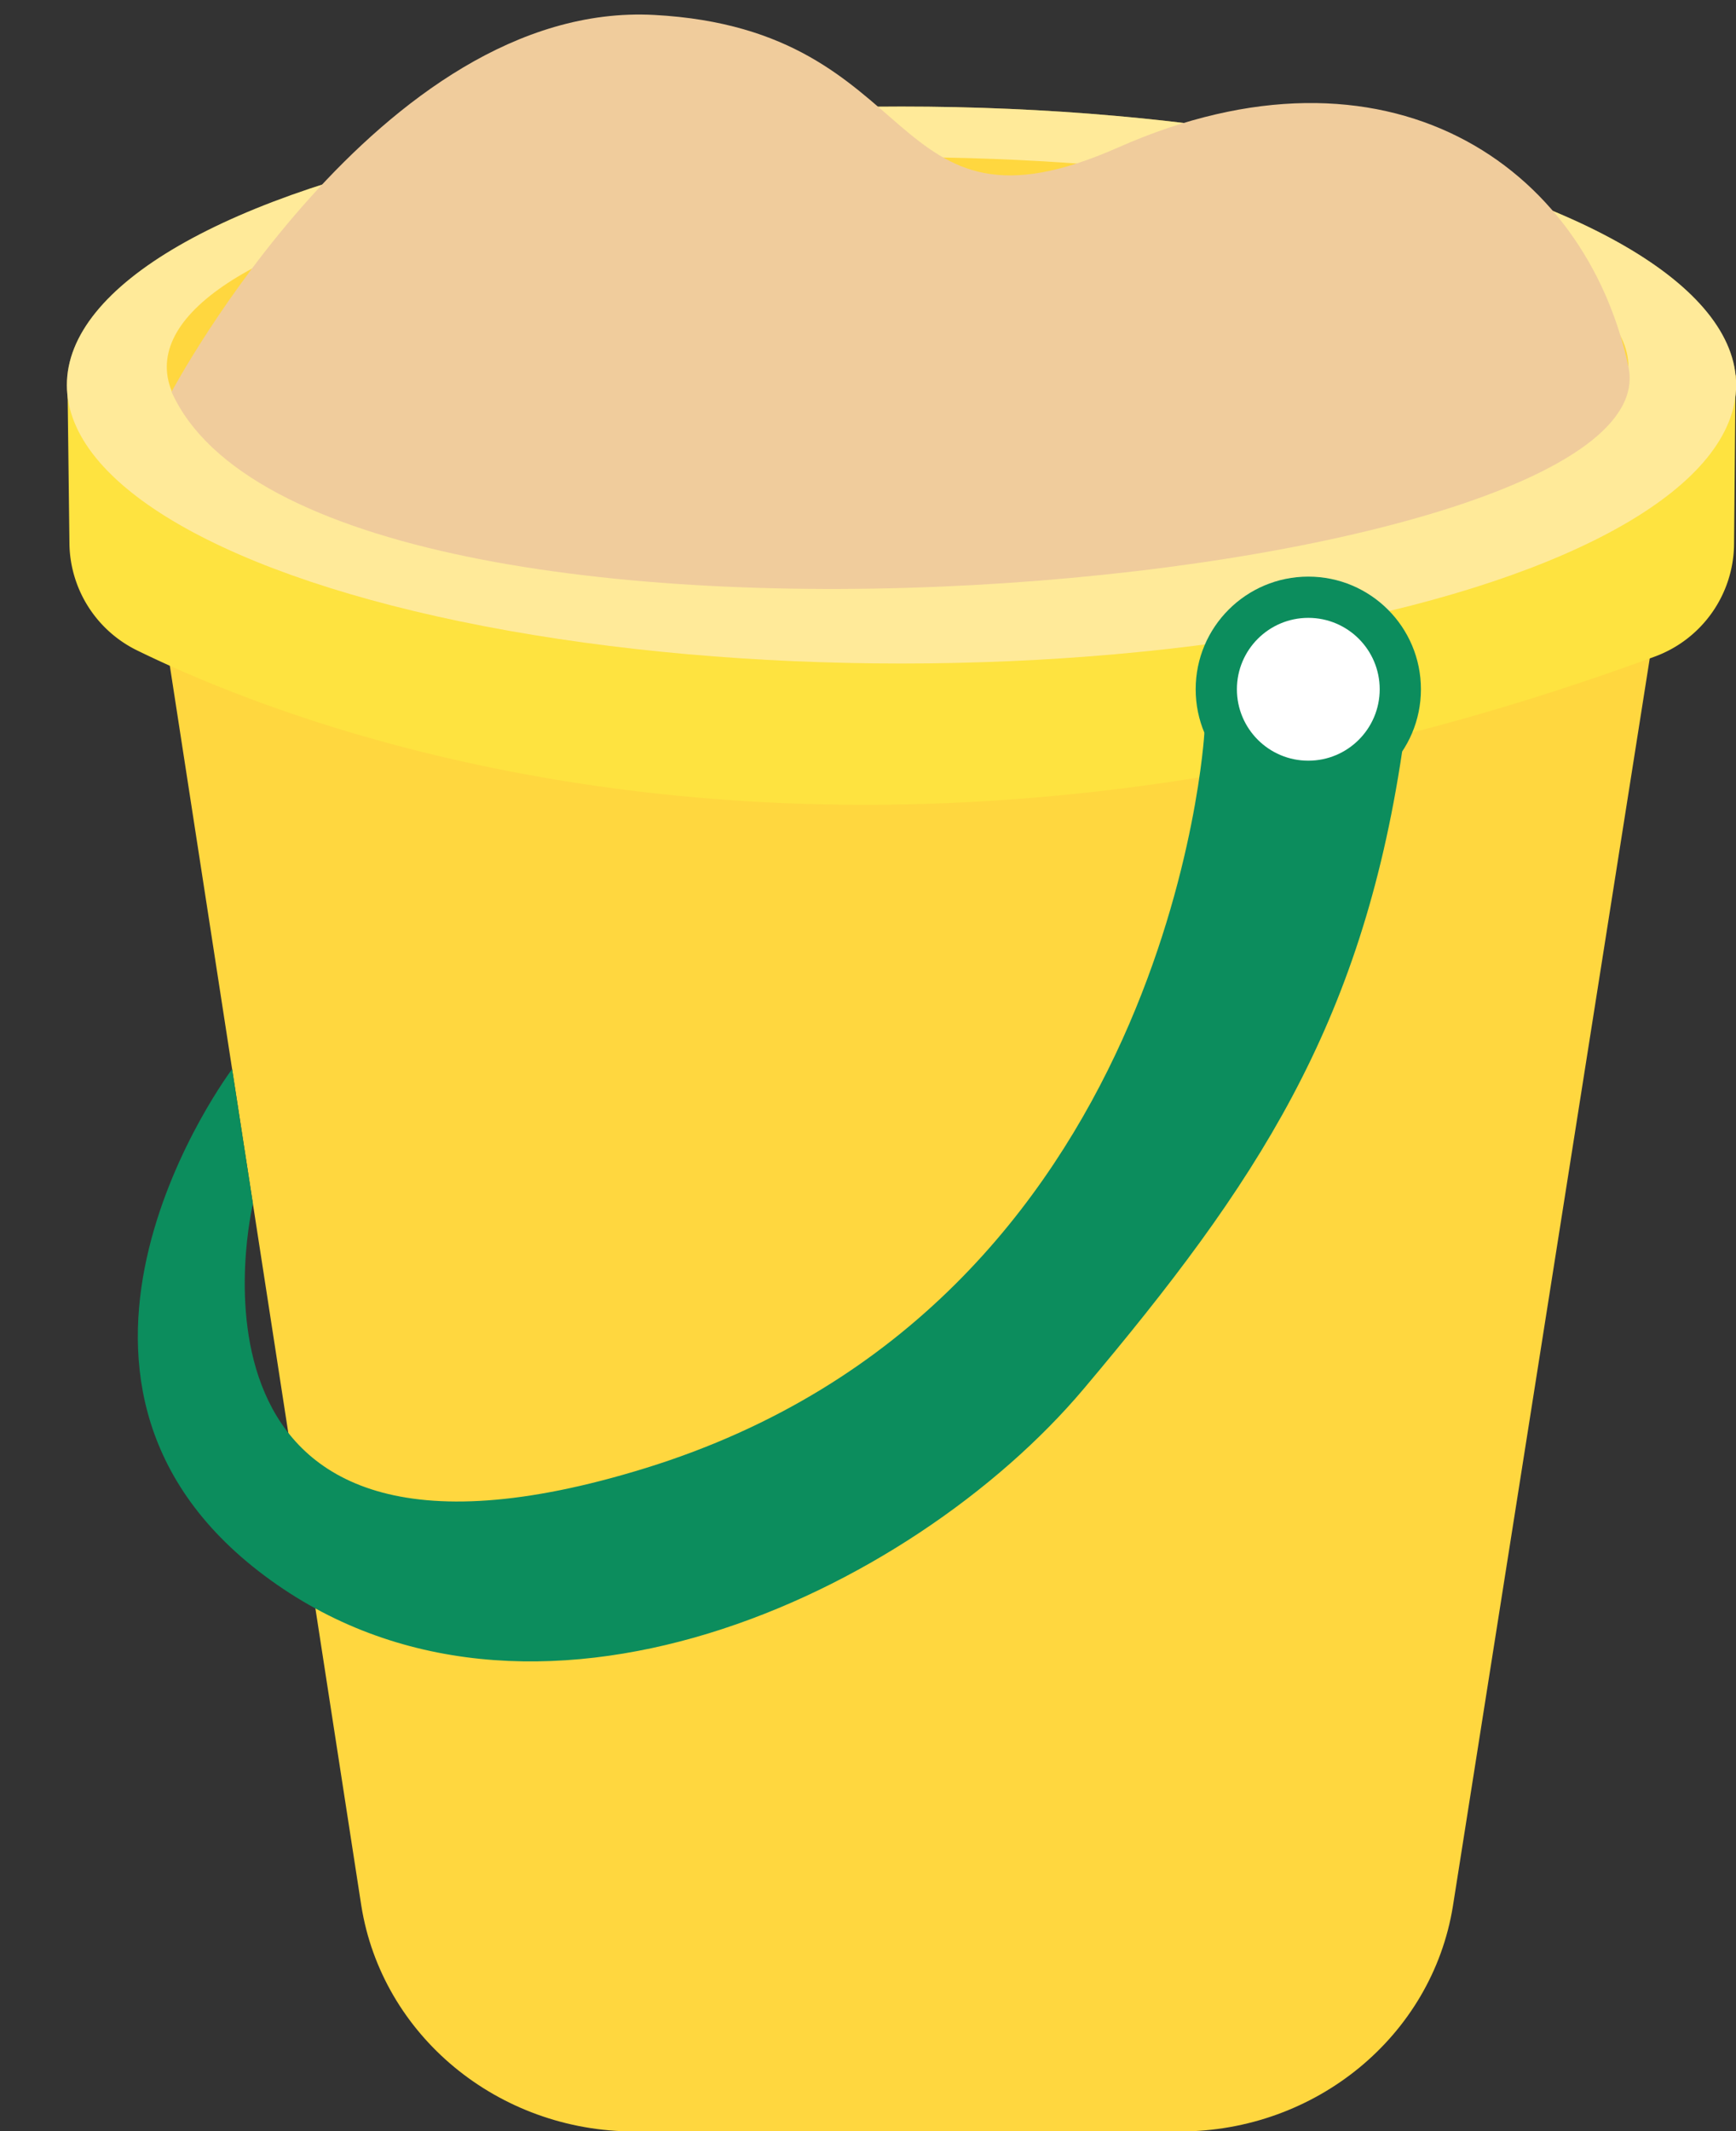 <?xml version="1.0" encoding="UTF-8"?><svg xmlns="http://www.w3.org/2000/svg" xmlns:xlink="http://www.w3.org/1999/xlink" data-name="Layer 3" height="219.8" preserveAspectRatio="xMidYMid meet" version="1.0" viewBox="-6.9 -1.5 179.1 219.8" width="179.1" zoomAndPan="magnify"><rect x="-6.9" y="-1.5" width="179.1" height="219.8" fill="#333333" stroke="none"/><g id="change1_1"><path d="M10.309,65.149,30.37,195.016c2.118,13.413,14.1,23.324,28.2,23.324H114.81c14.062,0,26.026-9.864,28.183-23.237L163.5,65.149Z" fill="#ffd73f"/></g><g id="change2_1"><path d="M.056,37.383.263,54.537A12.451,12.451,0,0,0,7.24,65.581c18.918,9.248,75.7,30.321,156.588.637A12.478,12.478,0,0,0,172,54.621l.158-17.413Z" fill="#fee340"/></g><g id="change1_2"><ellipse cx="86.106" cy="38.213" fill="#ffd73f" rx="86.106" ry="28.723"/></g><g id="change3_1"><ellipse cx="86.106" cy="38.213" fill="#fff" opacity=".47" rx="86.106" ry="28.723"/></g><g id="change1_3"><ellipse cx="85.706" cy="36.339" fill="#ffd73f" rx="75.398" ry="21.633"/></g><g id="change4_1"><path d="M117.355,74.072s-3.323,59.034-57.642,75.843c-50.745,15.7-40.52-27.253-40.52-27.253l-2.146-13.893S-6.926,140.6,20.394,161.021s66.7,1.851,84.51-19.276,28.626-37.4,32.854-65.736Z" fill="#0c8d5d"/></g><g id="change4_2"><circle cx="128.075" cy="69.592" fill="#0c8d5d" r="11.619"/></g><g id="change3_2"><circle cx="128.075" cy="69.592" fill="#fff" r="7.366"/></g><g id="change5_1"><path d="M10.8,38.915S32.266-1.489,60.606.042s23.41,24.482,47.873,13.66c27.7-12.255,48.189,1.742,52.625,22.637C165.989,59.356,25.837,72.49,10.8,38.915Z" fill="#f0cc9c"/></g></svg>